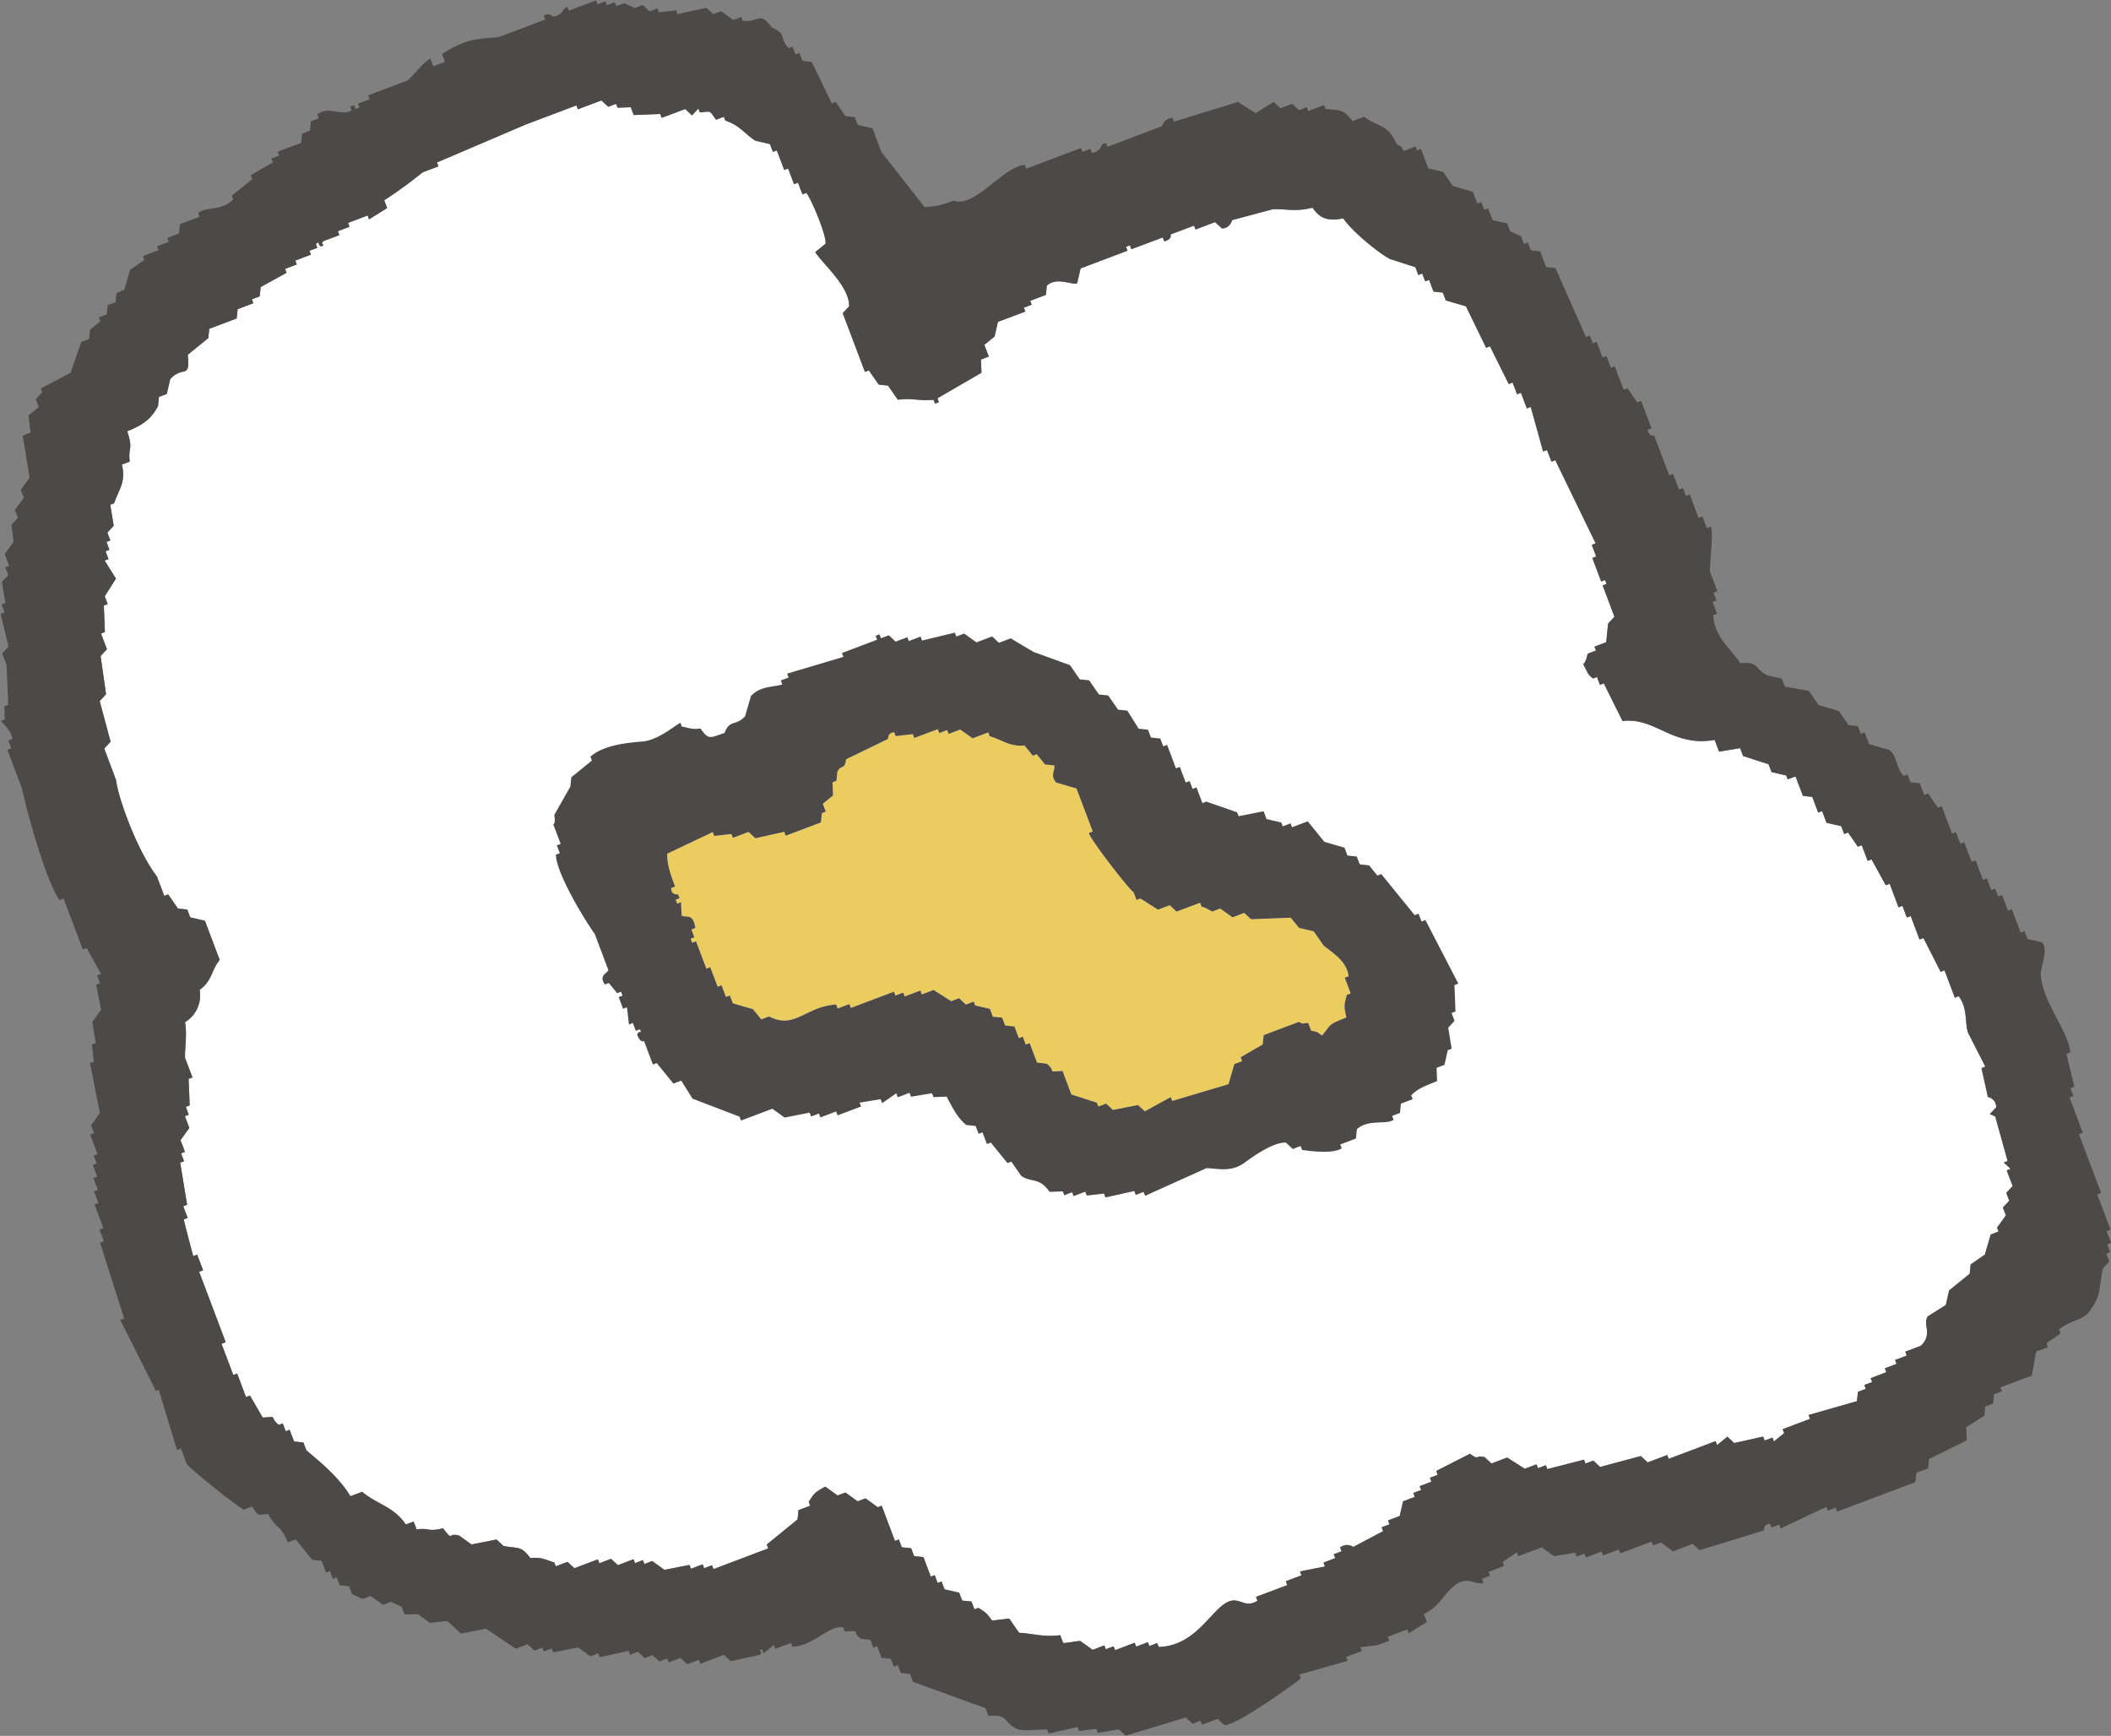 <svg xmlns="http://www.w3.org/2000/svg" width="25.599" height="21.051"><rect width="100%" height="100%" fill="#808080" stroke="none"/><g fill-rule="evenodd"><path d="M2.69 16.295l.047-.018-.322-.854.048-.018-.072-.19-.048.018s-.112-.417-.114-.445l.047-.018-.054-.142.047-.018-.084-.51.047-.018-.036-.095.047-.018-.054-.142.107-.149-.054-.142.047-.018-.036-.095.047-.018a34.432 34.432 0 00-.013-.321l.047-.018-.09-.237c-.004-.126.027-.279 0-.433a.381.381 0 00.177-.392c.153-.11.139-.234.243-.363l-.179-.475-.178-.041-.036-.095-.113-.012-.119-.172-.047.018-.09-.237c-.231-.3-.465-.929-.495-1.169l-.143-.38.077-.083-.132-.493.077-.083-.066-.463.077-.083-.072-.19.047-.018a34.432 34.432 0 00-.013-.321l.047-.018-.036-.095.136-.214-.137-.219.047-.018-.036-.095.047-.018-.036-.095.047-.018-.036-.095.077-.083-.042-.255.047-.018c.054-.165.147-.253.094-.469l.095-.036c-.021-.188.046-.133-.03-.368.213-.085.295-.162.373-.304l.012-.113.095-.036.041-.178c.155-.174.244.014.213-.297l.249-.202.012-.113.332-.125.012-.113.19-.072-.018-.047.095-.036.012-.113.314-.173-.018-.047.142-.054-.018-.047.19-.072-.018-.047.095-.036-.018-.047c.055-.046.017.015.065.03.067-.025-.026-.02.03-.065l.19-.072-.018-.047.142-.054-.018-.047.237-.09.018.047.219-.137-.036-.095c.155-.096.338-.235.468-.339l.19-.072-.018-.047 1.074-.459.617-.233.018.047.285-.107.083.077.095-.036.018.047.16-.006.036.095.321-.013.018.047.285-.107.083.077.077-.083.018.047c.143-.013.112-.029.196.089l.095-.036.018.047c.167.052.22.146.363.243l.178.041.036.095.047-.018.09.237.047-.018.072.19.048-.018.054.142.047-.018c.061.073.249.523.233.617l-.125.101c.091.145.417.414.411.658l-.077.083.269.712.048-.018.119.172.113.012.119.172c.186-.026.234.018.433 0l.018.047.047-.018-.018-.047.534-.31-.006-.16.095-.036-.054-.142.124-.101.041-.178.332-.125-.018-.047.095-.036-.018-.047.19-.072.012-.113c.127-.114.321.005.368-.03l.041-.178.569-.215-.018-.047.047-.018.018.047.38-.143.018.047c.1-.021.077-.083.077-.083l.285-.107.018.047.237-.09.083.077c.099-.001.124-.101.124-.101l.493-.132c.154-.007.279.035.481-.019.1.144.199.163.374.13.099.151.425.419.565.492l.309.1.036.095.047-.018.036.095.047-.018.054.142.113.012.036.095.244.071.245.504.047-.018.227.457.047-.018.054.142.047-.018.072.19.047-.018.15.54.047-.018.054.142.047-.018.489 1.008-.047.018.054.142-.047.018.107.285.047-.018.018.047-.047.018.143.38-.077.083-.023.226-.142.054.018.047-.095.036c-.02.026-.011.079-.059.131.056.101.051.122.119.172l.047-.018.036.095.047-.018.227.457c.398-.05.607.32 1.117.229l.054.142.255-.042.036.095.309.1.036.095.178.041.018.047.095-.036.09.237.113.012.072.19.047-.018.054.142.178.041.036.095.047-.018.119.172.047-.018.072.19.047-.018.173.314.047-.018.107.285.047-.018.054.142.047-.018.107.285.047-.018.209.409.047-.018.125.332.047-.018c.113.151.071.329.114.445l.209.409-.047.018.078.35s.098.018.101.124l-.077.083.065.03.15.54-.047.018.083.077-.047.018.072.19-.077.083.036.095-.077.083.036.095-.107.149.018.047-.095.036-.071.244-.172.119-.012.113-.249.202-.041.178-.219.137c-.063.103.064.213-.082.356l-.19.072.018.047-.142.054.018.047-.142.054.018.047-.19.072.018.047-.095.036.018.047-.095.036-.012.113-.587.168.018.047-.332.125.018.048-.124.101-.018-.047-.095.036-.018-.048-.35.078-.083-.077-.125.101-.018-.047-.569.215-.018-.047-.237.09-.083-.077-.493.132-.083-.077-.095.036-.018-.047-.445.114-.018-.047-.095.036-.018-.047-.142.054-.214-.136-.19.072-.083-.077c-.123-.029-.058.046-.178-.041l-.409.209.018.047-.095.036.018.047-.142.054.018.047-.095.036.018.047-.142.054-.041.178-.142.054.018.047-.095.036.018.047-.362.191s-.078-.056-.16.006l.018.047-.095.036.018.047-.142.054.018.047-.303.06.018.047-.19.072.018.047-.38.143.018.047c-.178.111-.222-.093-.415.048-.178.13-.372.502-.783.512l-.018-.047-.095.036-.018-.047-.142.054-.018-.047-.237.09-.018-.047-.095.036-.018-.047-.142.054-.149-.107c-.024-.003-.171.026-.208.024l-.036-.095c-.188.027-.328-.019-.499-.029l-.119-.172-.208.024c-.069-.095-.084-.104-.167-.154l-.047.018-.036-.095-.113-.012-.036-.095-.178-.041-.036-.095-.047.018-.036-.095-.047.018-.09-.237-.113-.012-.036-.095-.113-.012-.036-.095-.047.018-.161-.427-.047.018-.149-.107-.095.036-.149-.107-.095.036-.149-.107c-.139.074-.137.088-.201.184l.018.047-.142.054-.012.113-.373.304.018.047-.664.251-.018-.047-.095.036-.018-.047-.142.054-.018-.047-.303.06-.149-.107-.095.036-.018-.047-.095.036-.018-.047-.19.072-.083-.077-.142.054-.018-.047-.285.107-.083-.077-.142.054-.018-.047c-.113-.033-.152-.067-.291-.053-.117-.161-.159-.11-.327-.148l-.083-.077-.303.06-.149-.107c-.149-.043-.064.081-.196-.089-.191.046-.154-.008-.321.013l-.036-.095-.095.036c-.144-.218-.353-.245-.529-.397l-.142.054c-.147-.238-.354-.403-.535-.557l-.036-.095-.113-.012-.054-.142-.047.018-.036-.095-.047.018c-.13-.102.009-.102-.196-.089l-.155-.267-.048.018-.107-.285-.047.018-.143-.38z" fill="#fff"/><path d="M8.374 11.385l.047-.018-.036-.095.047-.018c-.028-.196-.12-.114-.167-.154l-.006-.16-.047.018-.018-.047.047-.018-.018-.047s-.089.01-.083-.077l.047-.018c-.065-.17-.096-.272-.096-.398l.552-.262.018.047.208-.024.018.047.19-.072.083.077.35-.078.018.047.427-.161.012-.113.047-.018-.036-.095.124-.101-.006-.16.047-.018.012-.113c.06-.097.078-.005.107-.149l.504-.244c.012-.008-.011-.072.077-.083l.018.047.208-.024.018.047.285-.107.018.047.095-.036.018.047.142-.054.149.107.19-.072.018.047c.151.042.243.13.422.112l.101.124.047-.018.101.124.113.012c.01.054-.056.13.024.208l.244.071.197.522-.047.018c.018.08.491.691.542.717l.036.095.047-.018.214.136.142-.054.083.077.285-.107.018.047c.054.013.117.056.131.059l.095-.036.149.107.142-.054.083.077.481-.019.101.124.178.041.119.172c.078.069.284.182.304.373l-.047.018.072.19-.047.018c-.027.114-.042.118-.005.273-.245.098-.179.087-.296.22-.062-.047-.054-.044-.131-.059l-.036-.095c-.106.007-.038.022-.113-.012l-.427.161-.012.113-.267.155.018.047-.095.036-.071.244-.682.203-.018-.047-.314.173-.083-.077-.303.06-.083-.077-.095.036-.018-.047-.309-.1-.107-.285c-.215.014-.061.006-.196-.089l-.113-.012-.09-.237-.047.018-.036-.095-.047.018-.054-.142-.113-.012-.036-.095-.113-.012-.036-.095-.178-.041-.018-.047-.095.036-.083-.077-.095.036-.214-.136-.142.054-.018-.047-.19.072-.018-.047-.095.036-.018-.047-.522.197-.018-.047-.142.054-.018-.048c-.372.021-.503.308-.813.144l-.095.036-.101-.124-.244-.071-.036-.095-.047.018-.054-.142-.047.018-.09-.237-.047.018-.125-.332-.047.018-.018-.047z" fill="#ebcc5e"/><path d="M1.878 16.872l.047-.018.221.73.047-.018.072.19c.064.075.638.539.696.551l.095-.036c.085.116.052.104.196.089.11.203.135.106.238.344l.095-.036.202.249.113.012.054.142.047-.018.036.095.047-.018.036.095.113.012.036.095.131.059.095-.036.149.107.095-.036.131.059.036.095.16-.006.149.107.208-.024.167.154.303-.06.363.243.142-.054.083.077.095-.036.018.047.095-.036.018.047.303-.06.149.107.095-.036.018.048.35-.078.018.047.095-.036.083.077.095-.036.083.077.095-.036.018.047.142-.054.083.077.142-.054.018.047.285-.107.083.077.35-.078c.061-.037-.04-.047.03-.065l.018.047.124-.101.018.047.19-.072.018.047c.268-.016.454-.275.617-.233l.018.047c.215-.016.075.008.196.089l.113.012.036.095.047-.018.054.142.113.012.036.095.047-.018.036.095.113.012.036.095.879.319.036.095c.236-.02.17.057.327.148.085.049.274.008.386.017l.018.047.35-.078.018.047.208-.024.018.047.255-.042.083.077.73-.221.083.077.095-.036.018.047.19-.072.083.077c.144.005.828-.485.925-.566l-.018-.047.587-.167-.018-.047.19-.072-.018-.047.208-.024.142-.054-.018-.047.237-.09.018.047.219-.137-.036-.095c.216-.11.233-.255.403-.369.134-.09.245.027.321-.013l-.018-.047.095-.036-.018-.047.19-.072-.018-.047.172-.119.018.047.285-.107.149.107.255-.042.018.047.095-.036.018.047.19-.072.018.047.19-.072.018.047.38-.143.018.047.095-.036.149.107.237-.09.083.077.777-.239c.011-.007-.01-.072.077-.083l.018.047.095-.036.018.047.552-.262.018.047.095-.036.018.047.949-.358.012-.113.142-.054.012-.113.457-.227-.006-.16.219-.137.012-.113.095-.036.012-.113.095-.036-.018-.047.38-.143.053-.291.142-.054-.018-.047.172-.119-.018-.047c.144-.129.307-.098.391-.256.118-.148.098-.303.141-.487l.077-.083-.036-.095.047-.018-.036-.095.047-.018-.054-.142.047-.018-.161-.427.047-.018-.269-.712.047-.018-.161-.427.047-.018-.036-.095.047-.018-.096-.398.047-.018c-.02-.255-.345-.622-.358-.949-.003-.077.094-.299.017-.386l-.178-.041-.036-.095-.047.018-.107-.285-.047.018-.072-.19-.047.018-.036-.095-.047.018-.054-.142-.047.018-.09-.237-.047.018-.09-.237-.047.018-.054-.142-.047.018-.125-.332-.047.018-.119-.172-.047.018-.054-.142-.113-.012-.036-.095-.047.018c-.099-.108-.073-.24-.173-.314l-.244-.071-.054-.142-.047.018-.036-.095-.113-.012-.119-.172-.244-.071-.119-.172-.291-.053-.036-.095-.178-.041c-.159-.083-.095-.167-.327-.148-.094-.15-.313-.31-.328-.581l.047-.018-.054-.142.047-.018-.036-.095.047-.018-.09-.237c-.004-.09.045-.487.011-.546l-.048.018-.054-.142-.047.018-.107-.285-.047.018-.036-.095-.047.018-.072-.19-.047.018-.179-.475c-.008-.012-.066.008-.083-.077l.047-.018-.125-.332-.047.018-.119-.172-.047.018-.107-.285-.047.018-.054-.142-.047.018-.072-.19-.047.018-.036-.095-.047.018-.37-.836-.113-.012-.072-.19-.113-.012-.036-.095-.047.018-.036-.095-.131-.059-.036-.095-.178-.041-.054-.142-.047.018-.036-.095-.047.018-.054-.142-.244-.071-.119-.172-.178-.041-.09-.237-.047.018-.018-.047-.142.054c-.064-.084-.009-.043-.083-.077-.118-.263-.235-.208-.398-.338l-.142.054c-.111-.153-.157-.128-.327-.148l-.018-.047-.19.072-.018-.047-.095.036-.083-.077-.142.054-.083-.077-.219.137-.214-.136-.777.239-.018-.047c-.111.016-.124.101-.124.101l-.664.251-.018-.047-.047.018s-.022.096-.124.101l-.018-.047-.095.036-.018-.047-.664.251-.018-.047c-.28.033-.6.526-.866.435a.976.976 0 01-.35.078l-.524-.67-.107-.285-.178-.041-.036-.095-.113-.012-.119-.172-.047.018L9.843.75 9.73.738 9.694.643l-.047.018-.036-.095-.047.018c-.122-.13-.018-.173-.202-.249-.155-.207-.143-.064-.356-.082L8.988.206l-.095.036-.149-.107-.095.036-.083-.077-.35.078-.018-.047-.208.024-.018-.047-.095.036-.083-.077-.095.036-.131-.059-.095.036-.018-.047-.095.036-.018-.047-.095.036-.018-.047-.332.125-.018-.047c-.067.027-.049.1-.172.119-.011.002-.04-.055-.113-.012l.018.047-.57.215c-.296.021-.399.026-.682.203l.036.095-.142.054-.036-.095c-.122.079-.186.194-.279.268l-.475.179.018.047-.142.054.018.047-.047.018-.018-.047-.047.018.018.047c-.135.073-.275-.062-.416.048l.018.047-.095.036-.012.113-.095.036-.012.113-.285.107.018.047-.095.036.018.047-.267.155.018.047-.249.202.018.047c-.157.143-.311.08-.427.161l.018.047-.237.09-.012.113-.142.054.018.047-.142.054.018.047-.19.072.018.047-.172.119-.071.244-.095.036-.012.113-.095.036-.012.113-.095.036.018.047-.124.101-.012.113-.095.036-.13.374-.362.191.018.047-.077.083.036.095-.124.101.024.208-.095.036.084.51-.107.149.036.095-.107.149.036.095-.077.083.024.208-.107.149.054.142-.047.018.036.095-.077.083.042.255-.047.018.036.095-.047.018.096.398-.077.083.054.142.019.481-.047.018.006.16-.047.018c0 .007.134.116.137.219l-.047.018.036.095-.047.018.179.475c.011.09.271 1.101.454 1.347l.048-.018.233.617.047-.018.173.314-.047.018.036.095-.047.018.06.303-.107.149.042.255-.047.018.024.208-.047.018.12.605-.107.149.036.095-.047.018.09.237-.047.018.036.095-.047.018.054.142-.047.018.054.142-.047.018.054.142-.047.018.107.285-.047.018.054.142-.047.018.293.92-.047.018.435.866zm.812-.577l.047-.018-.322-.854.048-.018-.072-.19-.048.018s-.112-.417-.114-.445l.047-.018-.054-.142.047-.018-.084-.51.047-.018-.036-.095.047-.018-.054-.142.107-.149-.054-.142.047-.018-.036-.095.047-.018a34.432 34.432 0 00-.013-.321l.047-.018-.09-.237c-.004-.126.027-.279 0-.433a.381.381 0 00.177-.392c.153-.11.139-.234.243-.363l-.179-.475-.178-.041-.036-.095-.113-.012-.119-.172-.047.018-.09-.237c-.231-.3-.465-.929-.495-1.169l-.143-.38.077-.083-.132-.493.077-.083-.066-.463.077-.083-.072-.19.047-.018a34.432 34.432 0 00-.013-.321l.047-.018-.036-.095.136-.214-.137-.219.047-.018-.036-.095.047-.018-.036-.095.047-.018-.036-.095.077-.083-.042-.255.047-.018c.054-.165.147-.253.094-.469l.095-.036c-.021-.188.046-.133-.03-.368.213-.085.295-.162.373-.304l.012-.113.095-.036.041-.178c.155-.174.244.014.213-.297l.249-.202.012-.113.332-.125.012-.113.19-.072-.018-.047.095-.036.012-.113.314-.173-.018-.047.142-.054-.018-.047.19-.072-.018-.047.095-.036-.018-.047c.055-.046.017.015.065.03.067-.025-.026-.02.03-.065l.19-.072-.018-.047.142-.054-.018-.047.237-.09.018.047.219-.137-.036-.095c.155-.096.338-.235.468-.339l.19-.072-.018-.047 1.074-.459.617-.233.018.047.285-.107.083.077.095-.036.018.047.16-.006.036.095.321-.013.018.047.285-.107.083.077.077-.083.018.047c.143-.013.112-.029.196.089l.095-.036.018.047c.167.052.22.146.363.243l.178.041.036.095.047-.018.09.237.047-.018.072.19.048-.018.054.142.047-.018c.061.073.249.523.233.617l-.125.101c.091.145.417.414.411.658l-.077.083.269.712.048-.018.119.172.113.012.119.172c.186-.026.234.018.433 0l.018.047.047-.018-.018-.047.534-.31-.006-.16.095-.036-.054-.142.124-.101.041-.178.332-.125-.018-.047.095-.036-.018-.047.19-.072.012-.113c.127-.114.321.005.368-.03l.041-.178.569-.215-.018-.047.047-.018.018.047.38-.143.018.047c.1-.021.077-.083.077-.083l.285-.107.018.047.237-.09.083.077c.099-.001.124-.101.124-.101l.493-.132c.154-.007.279.035.481-.019.1.144.199.163.374.13.099.151.425.419.565.492l.309.1.036.095.047-.018.036.095.047-.018.054.142.113.012.036.095.244.071.245.504.047-.018.227.457.047-.018.054.142.047-.018.072.19.047-.018.15.54.047-.018.054.142.047-.018.489 1.008-.047.018.054.142-.047.018.107.285.047-.018.018.047-.047.018.143.38-.077.083-.023.226-.142.054.018.047-.095.036c-.02.026-.011.079-.059.131.056.101.051.122.119.172l.047-.018.036.095.047-.018.227.457c.398-.05.607.32 1.117.229l.054.142.255-.042.036.095.309.1.036.095.178.041.018.047.095-.036.09.237.113.012.072.19.047-.018.054.142.178.041.036.095.047-.018.119.172.047-.018.072.19.047-.018.173.314.047-.018.107.285.047-.018.054.142.047-.018.107.285.047-.018.209.409.047-.018.125.332.047-.018c.113.151.071.329.114.445l.209.409-.047.018.078.35s.098.018.101.124l-.077.083.065.03.15.54-.047.018.083.077-.047.018.072.19-.077.083.036.095-.077.083.036.095-.107.149.018.047-.095.036-.071.244-.172.119-.012.113-.249.202-.041.178-.219.137c-.063.103.064.213-.082.356l-.19.072.018.047-.142.054.018.047-.142.054.018.047-.19.072.018.047-.095.036.018.047-.095.036-.012.113-.587.168.018.047-.332.125.018.048-.124.101-.018-.047-.095.036-.018-.048-.35.078-.083-.077-.125.101-.018-.047-.569.215-.018-.047-.237.09-.083-.077-.493.132-.083-.077-.095.036-.018-.047-.445.114-.018-.047-.095.036-.018-.047-.142.054-.214-.136-.19.072-.083-.077c-.123-.029-.058.046-.178-.041l-.409.209.018.047-.095.036.018.047-.142.054.018.047-.095.036.018.047-.142.054-.041.178-.142.054.018.047-.095.036.018.047-.362.191s-.078-.056-.16.006l.018.047-.095.036.018.047-.142.054.018.047-.303.06.018.047-.19.072.018.047-.38.143.018.047c-.178.111-.222-.093-.415.048-.178.13-.372.502-.783.512l-.018-.047-.095.036-.018-.047-.142.054-.018-.047-.237.09-.018-.047-.095.036-.018-.047-.142.054-.149-.107c-.024-.003-.171.026-.208.024l-.036-.095c-.188.027-.328-.019-.499-.029l-.119-.172-.208.024c-.069-.095-.084-.104-.167-.154l-.047.018-.036-.095-.113-.012-.036-.095-.178-.041-.036-.095-.047.018-.036-.095-.047.018-.09-.237-.113-.012-.036-.095-.113-.012-.036-.095-.047.018-.161-.427-.047.018-.149-.107-.095.036-.149-.107-.095.036-.149-.107c-.139.074-.137.088-.201.184l.018.047-.142.054-.012.113-.373.304.018.047-.664.251-.018-.047-.095.036-.018-.047-.142.054-.018-.047-.303.06-.149-.107-.095.036-.018-.047-.095.036-.018-.047-.19.072-.083-.077-.142.054-.018-.047-.285.107-.083-.077-.142.054-.018-.047c-.113-.033-.152-.067-.291-.053-.117-.161-.159-.11-.327-.148l-.083-.077-.303.06-.149-.107c-.149-.043-.064.081-.196-.089-.191.046-.154-.008-.321.013l-.036-.095-.095.036c-.144-.218-.353-.245-.529-.397l-.142.054c-.147-.238-.354-.403-.535-.557l-.036-.095-.113-.012-.054-.142-.047.018-.036-.095-.047.018c-.13-.102.009-.102-.196-.089l-.155-.267-.048.018-.107-.285-.047.018-.143-.38z" fill="#4d4948"/><path d="M7.377 11.761c0 .038-.127.063-.041.178l.047-.018.101.124.047-.018.018.047-.047.018.054.142.047-.018.024.208.047-.018.036.095.047-.018c.04.059-.012.002-.03.065.039.107.083.077.083.077l.107.285.047-.018.202.249.095-.036.137.219.57.218.018.047.38-.143.149.107.303-.06.018.047.095-.036.018.047.19-.072.018.047.285-.107-.018-.047.255-.042.018.048.172-.119.018.048.142-.054.018.047.255-.042.018.047.16-.006c.068.132.135.263.238.344l.113.012.036.095.047-.018.054.142.047-.018.202.249.047-.018.119.172c.126.09.214.009.345.195l.16-.006.018.047.095-.036.018.047.142-.054.018.047.208-.024.018.047.35-.078.018.047.095-.036.018.047.741-.334c.113-.006.287.06.463-.066.066-.047.338-.254.504-.245l.083.077.095-.036.018.047c.094.015.375.051.481-.019l-.018-.047.19-.072.012-.113c.135-.126.353-.05.445-.114l-.018-.047.095-.036.012-.113.142-.054-.018-.047c.084-.085.171-.113.314-.173l-.006-.16.095-.036.041-.178.047-.018-.042-.255.077-.083-.036-.095.047-.018a34.432 34.432 0 00-.013-.321l.047-.018-.399-.771-.047.018-.036-.095-.047.018-.405-.498-.047.018-.101-.124-.113-.012-.036-.095-.113-.012-.036-.095-.244-.071-.202-.249-.19.072-.018-.047-.095.036-.018-.047-.178-.041-.036-.095-.303.06-.018-.047-.374-.13-.047.018-.072-.19-.047.018-.036-.095-.047.018-.072-.19-.047.018-.107-.285-.047.018-.036-.095-.113-.012-.036-.095-.113-.012-.137-.219-.113-.012-.119-.172-.113-.012-.119-.172-.113-.012-.119-.172-.44-.159a40.88 40.88 0 01-.279-.166l-.142.054-.083-.077-.19.072-.149-.107-.095.036-.018-.047-.398.096-.018-.048-.142.054-.018-.047-.142.054-.083-.077-.095.036-.018-.047-.047.018.018.047-.427.161.018.047-.682.203.018.047-.095.036.018.047c-.074.033-.27.014-.38.143l-.071.244c-.11.124-.184.033-.249.202-.183.064-.195.084-.291-.053-.125.013-.124-.008-.226-.023l-.018-.047c-.09.05-.276.211-.457.227-.19.016-.475.042-.635.185l.018.047-.249.202-.012.113-.195.345c.02.109-.012.108-.012.113l.09.237-.047.018.036.095-.047.018c.004.237.381.84.471.961l.161.427zm.997-.376l.047-.018-.036-.095.047-.018c-.028-.196-.12-.114-.167-.154l-.006-.16-.047.018-.018-.047.047-.018-.018-.047s-.089.01-.083-.077l.047-.018c-.065-.17-.096-.272-.096-.398l.552-.262.018.047.208-.024.018.047.19-.072.083.077.35-.078.018.047.427-.161.012-.113.047-.018-.036-.095.124-.101-.006-.16.047-.018.012-.113c.06-.097.078-.005.107-.149l.504-.244c.012-.008-.011-.072.077-.083l.018.047.208-.024.018.047.285-.107.018.047.095-.036.018.047.142-.054.149.107.19-.072.018.047c.151.042.243.13.422.112l.101.124.047-.018.101.124.113.012c.01.054-.056.13.024.208l.244.071.197.522-.047.018c.018.08.491.691.542.717l.036.095.047-.018.214.136.142-.054.083.077.285-.107.018.047c.054.013.117.056.131.059l.095-.036.149.107.142-.054.083.077.481-.019.101.124.178.041.119.172c.078.069.284.182.304.373l-.047.018.072.19-.047.018c-.027.114-.042.118-.005.273-.245.098-.179.087-.296.22-.062-.047-.054-.044-.131-.059l-.036-.095c-.106.007-.038.022-.113-.012l-.427.161-.012.113-.267.155.018.047-.095.036-.071.244-.682.203-.018-.047-.314.173-.083-.077-.303.06-.083-.077-.095.036-.018-.047-.309-.1-.107-.285c-.215.014-.061.006-.196-.089l-.113-.012-.09-.237-.047.018-.036-.095-.047.018-.054-.142-.113-.012-.036-.095-.113-.012-.036-.095-.178-.041-.018-.047-.095.036-.083-.077-.095.036-.214-.136-.142.054-.018-.047-.19.072-.018-.047-.095.036-.018-.047-.522.197-.018-.047-.142.054-.018-.048c-.372.021-.503.308-.813.144l-.095.036-.101-.124-.244-.071-.036-.095-.047.018-.054-.142-.047.018-.09-.237-.047.018-.125-.332-.047.018-.018-.047z" fill="#4d4948"/></g></svg>